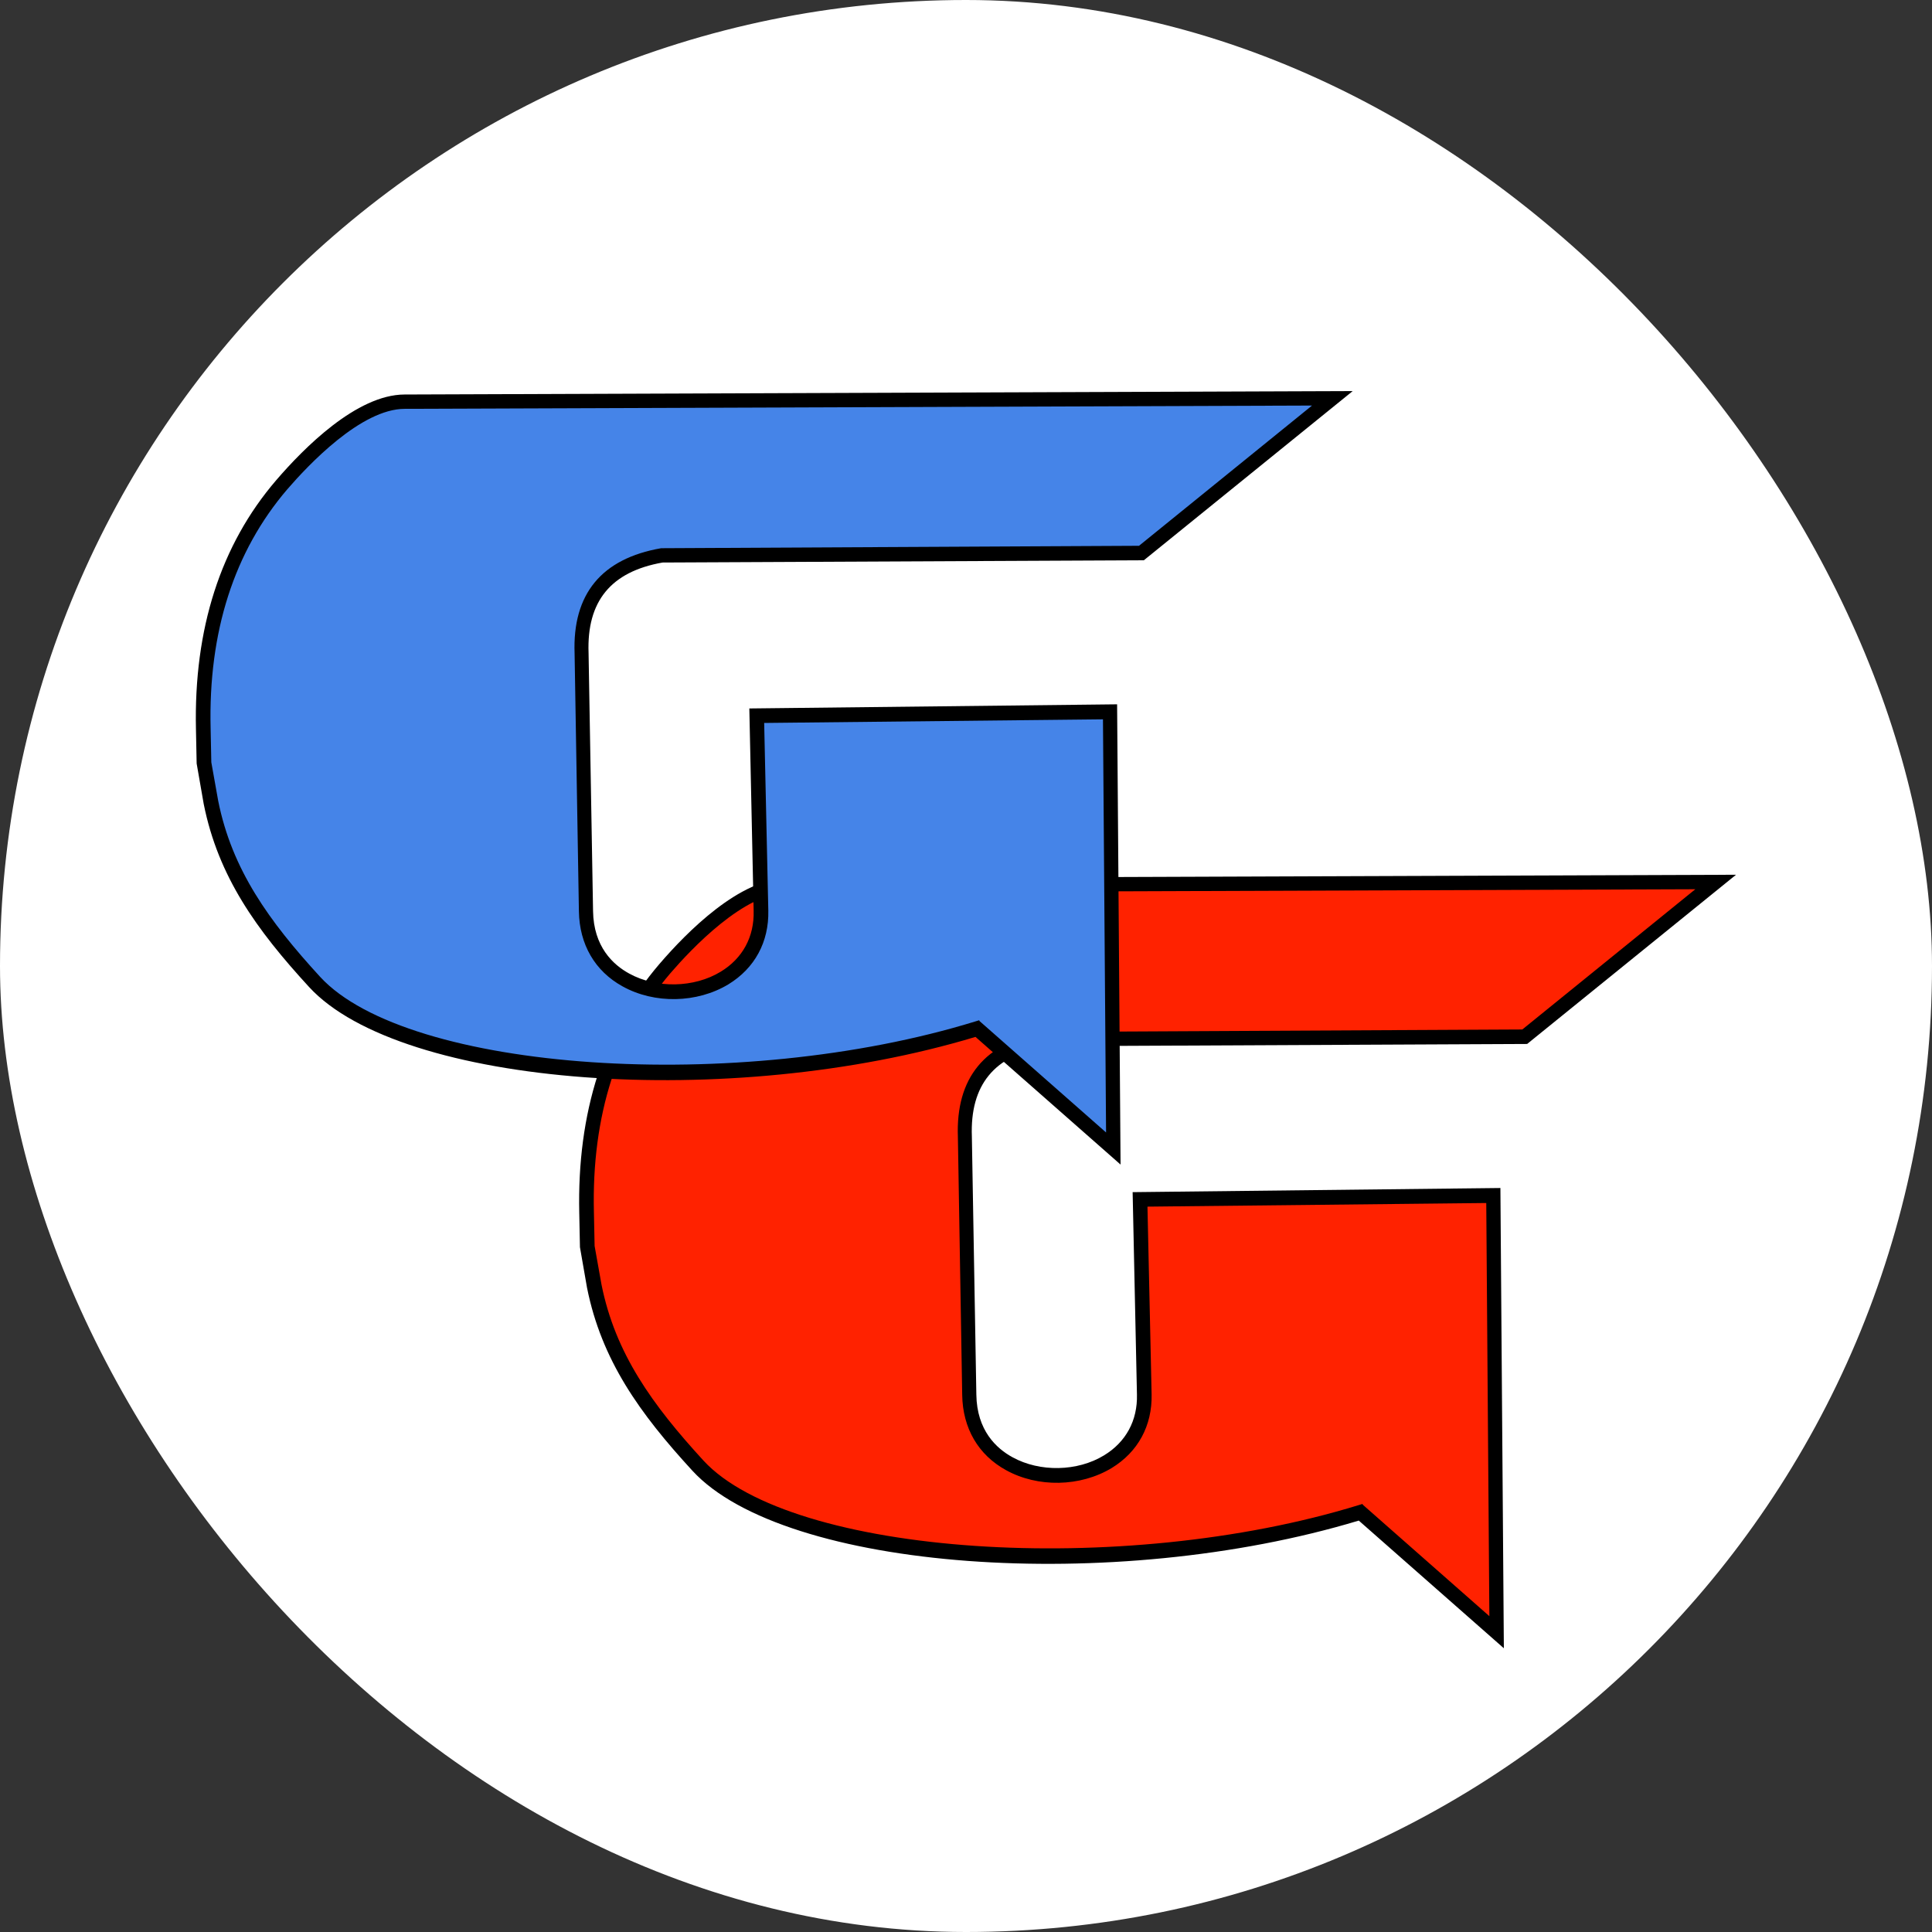 <?xml version="1.0" encoding="UTF-8"?>
<svg id="Capa_2" data-name="Capa 2" xmlns="http://www.w3.org/2000/svg" viewBox="0 0 112 112">
  <rect x="0" y="0" width="112" height="112" fill="#333333" stroke="none"/>
  <defs>
    <style>
      .cls-1 {
        fill: #fff;
      }

      .cls-2 {
        fill: #f20;
      }

      .cls-2, .cls-3 {
        fill-rule: evenodd;
      }

      .cls-3 {
        fill: #4584e8;
      }
    </style>
  </defs>
  <g id="Capa_2-2" data-name="Capa 2">
    <g>
      <rect class="cls-1" x="0" y="0" width="112" height="112" rx="56" ry="56"/>
      <g>
        <g>
          <path class="cls-2" d="M66.09,69.8l20.48-.23,.19,25.31-7.88-6.95c-14.04,4.32-33.18,2.99-38.42-2.7-2.81-3.04-5.16-6.13-6.01-10.4l-.4-2.27-.04-1.98c-.13-5.74,1.39-10.47,4.55-14.15,1.63-1.89,4.6-4.81,7.13-4.82l53.78-.19-11.08,8.97-27.79,.13c-3.29,.57-4.79,2.5-4.67,5.68l.25,14.95c.1,6.4,10.28,6.07,10.15-.02l-.24-11.3v-.02h.01Z"/>
          <path d="M87.19,95.56l-8.42-7.41c-14.24,4.3-33.31,2.9-38.63-2.89-3.06-3.33-5.27-6.41-6.11-10.61l-.41-2.35-.04-1.98c-.13-5.83,1.43-10.69,4.65-14.44,1.59-1.85,4.66-4.96,7.44-4.97l54.97-.2-12.11,9.81-27.9,.13c-3,.53-4.4,2.25-4.29,5.24l.26,14.96c.03,2.07,1.16,3.12,2.1,3.63,1.58,.87,3.76,.83,5.3-.11,1.27-.77,1.95-2.02,1.91-3.53l-.25-11.73,21.32-.24,.2,26.66s0,.02,0,.02Zm-8.21-8.35l7.36,6.48-.18-23.95-19.64,.21,.24,10.88c.04,1.82-.79,3.34-2.31,4.27-1.82,1.1-4.29,1.15-6.14,.12-1.6-.88-2.5-2.43-2.53-4.35l-.25-14.95c-.13-3.44,1.56-5.5,5.02-6.1h.07l27.63-.14,10.03-8.13-52.59,.19c-2.54,0-5.61,3.27-6.82,4.67-3.07,3.59-4.58,8.25-4.44,13.87l.04,1.95,.4,2.24c.8,3.99,2.94,6.96,5.91,10.2,5.07,5.51,24.24,6.82,37.99,2.58l.23-.07v.02h-.01Z"/>
        </g>
        <g>
          <path class="cls-3" d="M43.87,41.78l20.48-.23,.19,25.31-7.88-6.95c-14.04,4.32-33.18,2.99-38.42-2.7-2.81-3.04-5.16-6.13-6.01-10.4l-.4-2.27-.04-1.98c-.13-5.74,1.39-10.47,4.55-14.15,1.63-1.89,4.6-4.81,7.13-4.82l53.78-.19-11.08,8.97-27.79,.13c-3.29,.57-4.79,2.5-4.67,5.68l.25,14.95c.1,6.4,10.28,6.07,10.15-.02l-.24-11.3v-.02h.01Z"/>
          <path d="M64.97,67.52l-8.42-7.41c-14.24,4.3-33.31,2.9-38.63-2.89-3.06-3.33-5.27-6.41-6.11-10.61l-.41-2.35-.04-1.98c-.13-5.83,1.43-10.69,4.65-14.44,1.59-1.85,4.66-4.96,7.44-4.97l54.97-.2-12.11,9.81-27.9,.13c-3,.53-4.4,2.25-4.29,5.24l.26,14.96c.03,2.07,1.16,3.12,2.1,3.63,1.58,.87,3.76,.83,5.3-.11,1.27-.77,1.95-2.02,1.91-3.53l-.25-11.73,21.32-.24,.2,26.66s0,.02,0,.02Zm-8.21-8.35l7.36,6.48-.18-23.95-19.64,.21,.24,10.88c.04,1.82-.79,3.34-2.31,4.27-1.82,1.1-4.29,1.15-6.14,.12-1.6-.88-2.5-2.43-2.53-4.35l-.25-14.95c-.13-3.44,1.56-5.5,5.02-6.1h.07l27.63-.14,10.03-8.13-52.59,.19c-2.54,0-5.61,3.27-6.82,4.67-3.07,3.59-4.58,8.25-4.44,13.87l.04,1.95,.4,2.24c.8,3.99,2.94,6.96,5.91,10.2,5.07,5.51,24.24,6.82,37.99,2.58l.23-.07v.02h-.01Z"/>
        </g>
      </g>
    </g>
  </g>
</svg>